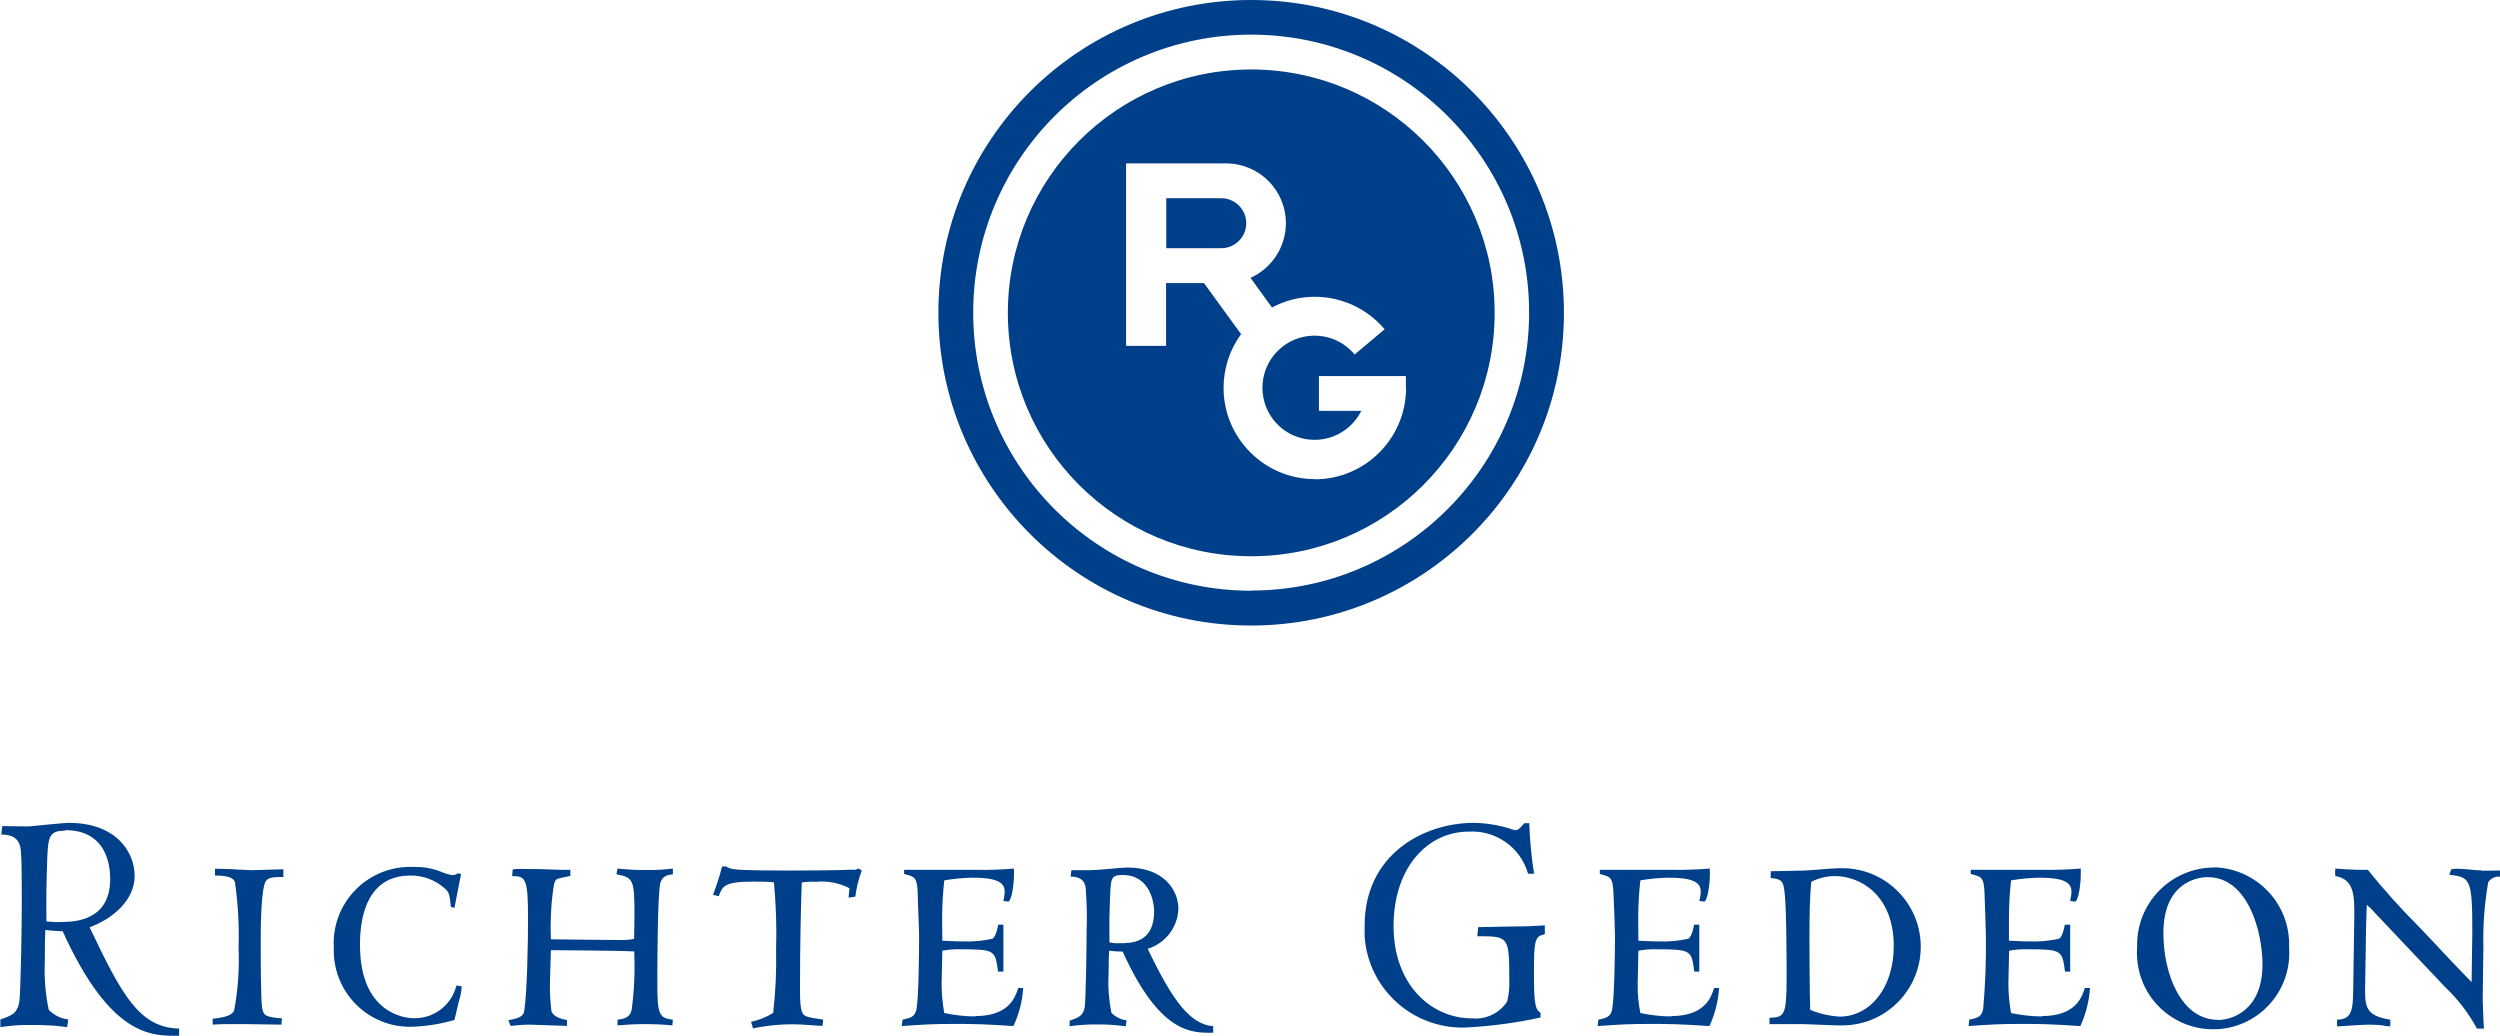 <?xml version="1.0" encoding="UTF-8"?><svg xmlns="http://www.w3.org/2000/svg" viewBox="0 0 140 58"><defs><style>.d{fill:#003f8a;}</style></defs><g id="a"/><g id="b"><g id="c"><g><path class="d" d="M0,57.09H0Z"/><path class="d" d="M5.03,51.92c1.28-.46,2.51-1.52,2.51-2.86s-1.02-2.98-3.69-2.98c-.19,0-.77,.06-1.32,.11-.55,.05-.81,.09-1.02,.09-.19,0-1.15-.02-1.38-.02l-.06,.47c.35,.02,.99,.03,1.09,.84,.04,.41,.06,.79,.06,3.11,0,.91-.05,5.01-.15,5.49-.13,.57-.37,.69-1.05,.92v.43c.56-.09,1.12-.13,1.69-.12,.46,0,.7,0,.98,.02,.36,.01,.72,.05,1.07,.1l.06-.43c-.42-.05-.8-.24-1.09-.54-.19-.9-.26-1.83-.22-2.75,0-1,.01-1.32,.03-1.72,.32,.04,.65,.06,.97,.07,2.67,5.88,4.95,5.88,6.52,5.85v-.4c-2.23-.06-3.19-1.85-5.01-5.67Zm-1.57-.29c-.29,.02-.57,0-.86-.03-.01-1.55-.01-1.92,.05-3.62,.05-1.14,.13-1.46,.98-1.46l.04-.03c1.96,0,2.5,1.45,2.5,2.74,0,2.29-1.93,2.4-2.71,2.4Z"/><path class="d" d="M13.16,48.68c-.46-.02-.95-.03-1.12-.03v.38c.96,0,1.06,.23,1.12,.38,.17,1.21,.24,2.44,.2,3.66,.05,1.18-.03,2.36-.25,3.53-.18,.34-.75,.39-1.18,.45l-.02-.02v.35c.4-.03,.89-.04,1.84-.03l2.01,.03,.03-.35c-.95-.08-1.02-.16-1.11-.58-.08-.4-.08-3.03-.08-3.67,0-.7,0-3.1,.31-3.47,.14-.16,.34-.2,.96-.2v-.43c-.33,0-1.44,.05-1.76,.05-.06,0-.5-.02-.96-.04Z"/><path class="d" d="M23.15,57.02c-.49,0-2.99-.29-2.99-4.09,0-.71,0-3.9,2.81-3.9,.75-.01,1.48,.27,2.02,.8,.18,.19,.2,.38,.26,.96l.2,.05c.05-.31,.32-1.62,.37-1.89l-.16-.05c-.1,.07-.22,.11-.34,.11-.18-.03-.35-.08-.52-.15-.49-.21-1.02-.32-1.55-.31-.16-.01-.32-.01-.48,0-2.36,.11-4.19,2.11-4.08,4.47,0,.08,0,.16,0,.24,.02,2.36,1.94,4.26,4.3,4.24,.84-.02,1.68-.15,2.48-.39h-.02l.14-.58c.01-.08,.13-.56,.16-.65,.06-.21,.1-.43,.1-.65l-.29-.04c-.27,1.1-1.27,1.86-2.4,1.83Z"/><path class="d" d="M35.2,48.69c-.26-.01-.45-.04-.62-.05l-.06,.32c.95,.18,1.01,.3,1.01,2.28,0,.59-.02,.98-.02,1.34-.27,.05-.55,.07-.83,.06-.89,0-2.95-.03-3.83-.04-.04-.91,0-1.83,.12-2.74,.07-.51,.13-.6,.27-.65,.1-.04,.59-.13,.7-.16v-.34h-.57c-.18,0-.67-.03-1.14-.04s-.94-.01-1.06-.01c-.15,0-.31,0-.46,.03l-.03,.37c.78,0,.89,.16,.89,2.44,0,1.27-.05,3.92-.2,5.02-.04,.29-.07,.47-.9,.61l.12,.32c.36-.04,.73-.07,1.09-.07,.16,0,1.75,.06,2.07,.07v-.32c-.35-.08-.74-.18-.87-.5-.07-.58-.1-1.16-.08-1.74v-.02l.05-1.66c.18,0,3.7,.02,4.67,.07,.04,1.1,0,2.2-.15,3.29-.09,.33-.29,.49-.79,.53v.32c.53-.04,.99-.07,1.48-.07,.53,0,1.07,.02,1.59,.07l.03-.32c-.79-.08-.87-.32-.87-2.08,0-.9,.01-5.02,.17-5.58,.12-.39,.39-.44,.7-.48v-.32c-.49,.06-.99,.09-1.48,.08-.33,0-.67,0-1-.03Z"/><path class="d" d="M47.76,48.7c-.79,.04-2.64,.05-3.56,.05-.65,0-2.55,0-3.05-.07-.18-.01-.35-.07-.5-.16h-.21c-.08,.28-.19,.74-.51,1.59l.32,.08c.2-.56,.31-.82,1.91-.82,.39,0,.78,0,1.18,.04,.12,1.26,.16,2.53,.12,3.79,.03,1.17-.03,2.35-.16,3.52-.38,.24-.8,.41-1.24,.5l.11,.37c.87-.18,1.76-.26,2.65-.22,.14,0,1.04,.08,1.24,.08l.04-.35c-.11-.03-.16-.02-.62-.1-.57-.11-.68-.15-.68-1.62,0-2.39,.05-4.75,.1-5.96,.26-.04,.53-.06,.8-.04,.65-.06,1.29,.06,1.87,.36h0l-.05,.53,.38-.06c.06-.5,.18-.99,.36-1.46l-.19-.12c-.08,.06-.18,.09-.29,.08Z"/><path class="d" d="M54.63,56.92c-.59,0-1.17-.07-1.75-.19-.1-.55-.15-1.1-.15-1.66,0-.04,.04-1.64,.04-1.83,.32-.06,.65-.09,.97-.08,1.99,0,1.99,.05,2.15,1.25h.3v-2.63h-.29s-.11,.69-.33,.79c-.54,.12-1.09,.17-1.65,.15-.45,0-.85-.03-1.15-.04-.01-.66-.01-.91-.01-1.22,0-.72,.04-1.44,.12-2.16,.53-.09,1.06-.14,1.59-.15,1.26,0,1.79,.23,1.79,.76,0,.18-.03,.36-.07,.54,.09,.01,.21,.04,.27,.04,.16,0,.36-.89,.32-1.85-.72,.06-1.44,.09-2.15,.07h-4v.23s.09,.02,.13,.04c.47,.12,.59,.19,.63,.96,0,.39,.08,2.09,.08,2.44,0,.92-.02,3.32-.14,4.1-.08,.46-.33,.53-.79,.62l-.04,.36c1.24-.09,1.77-.12,2.94-.12s1.64,.01,3.31,.12c.32-.67,.5-1.39,.55-2.13h-.28c-.16,.5-.5,1.57-2.4,1.57Z"/><path class="d" d="M64.25,53.14c1-.3,1.7-1.2,1.74-2.24,0-1.04-.8-2.32-2.87-2.32-.14,0-.59,.04-1.02,.08-.43,.04-.88,.07-1.03,.07s-.9,0-1.07,0l-.05,.36c.26,0,.78,.03,.85,.65,.06,.81,.08,1.61,.05,2.42,0,.72-.04,3.89-.11,4.27-.1,.45-.3,.54-.84,.73h0v.31c.51-.07,1.03-.11,1.55-.1,.35,0,.54,0,.76,.02,.19,.01,.42,.03,.83,.08l.05-.33c-.32-.04-.62-.19-.85-.42-.14-.71-.2-1.43-.16-2.15,0-.77,.02-1.02,.03-1.33,.25,.03,.5,.05,.76,.05,2.07,4.57,3.84,4.57,5.07,4.54v-.36c-1.28-.11-2.25-1.37-3.67-4.34Zm-1.54-.32c-.2,.01-.39,0-.58-.05-.01-1.21-.01-1.38,.04-2.7,.05-.89,.05-1.07,.7-1.07h0c1.53,0,1.76,1.54,1.76,2.04,0,1.78-1.3,1.78-1.91,1.78Z"/><path class="d" d="M82.78,51.92l-.05,.51c1.75,0,1.79,0,1.79,2.42,.02,.42-.02,.83-.12,1.24-.43,.65-1.18,1.01-1.96,.94-2.28,0-4.4-1.87-4.4-5.17s1.92-5.29,4.21-5.29c1.52-.09,2.91,.89,3.32,2.36h.34c-.15-.93-.24-1.88-.27-2.83h-.28c-.33,.38-.38,.43-.63,.36-.71-.24-1.45-.37-2.2-.38-2.81,0-6.11,1.77-6.11,5.75,0,.21,0,.42,0,.63,.22,3.02,2.84,5.28,5.86,5.07,1.34-.08,2.67-.26,3.99-.55v-.26c-.24-.18-.37-.27-.37-2.13,0-1.98,.05-2.16,.61-2.27v-.5l-.92,.05c-.43,.01-2.35,.03-2.81,.05Z"/><path class="d" d="M93.61,56.92c-.59,0-1.17-.07-1.75-.19-.11-.55-.16-1.1-.15-1.66,0-.04,.04-1.64,.04-1.83,.32-.06,.65-.09,.97-.08,2,0,2,.05,2.16,1.25h.28v-2.63h-.29s-.11,.69-.33,.79c-.54,.12-1.09,.17-1.65,.15-.44,0-.86-.03-1.14-.04-.01-.66-.01-.91-.01-1.22,0-.72,.04-1.44,.12-2.16,.53-.09,1.06-.14,1.59-.15,1.26,0,1.79,.23,1.79,.76,0,.18-.03,.37-.08,.54,.08,.01,.2,.04,.27,.04,.16,0,.36-.89,.32-1.85-.72,.06-1.44,.08-2.16,.07h-4v.23s.08,.02,.13,.04c.47,.12,.59,.19,.63,.96,.02,.39,.09,2.09,.09,2.44,0,.92-.03,3.32-.15,4.1-.07,.46-.33,.53-.78,.62l-.04,.36c1.25-.09,1.78-.12,2.95-.12s1.62,.01,3.31,.12c.31-.67,.49-1.39,.54-2.13h-.28c-.16,.5-.5,1.57-2.4,1.57Z"/><polygon class="d" points="95.16 54.41 95.15 54.41 95.15 54.44 95.16 54.41"/><path class="d" d="M103.03,48.62c-.46,0-1.47,.11-1.96,.13l-1.91,.04v.38c.73,.06,.74,.22,.82,1.35,.05,.7,.07,2.87,.07,3.38h0v.9c0,2.1-.14,2.16-.96,2.2v.35h.38c.21,0,1.25,0,1.47,0,.28,0,1.63,.07,1.95,.07,.13,0,.26,.01,.4,0,2.43-.07,4.34-2.1,4.27-4.53-.07-2.43-2.1-4.34-4.53-4.27Zm0,8.31c-.57-.03-1.13-.16-1.66-.38-.03-1.13-.04-3.27-.04-3.88,0-1.63,.02-2.41,.1-3.29,.41-.21,.87-.32,1.33-.32h0c1.37,0,3.29,1.02,3.29,3.92,0,2.37-1.35,3.95-3.03,3.95Z"/><path class="d" d="M114.37,56.92c-.59,0-1.17-.07-1.75-.19-.1-.55-.15-1.1-.15-1.66,0-.04,.04-1.64,.04-1.83,.32-.06,.65-.09,.98-.08,1.99,0,1.99,.05,2.15,1.25h.29v-2.63h-.3s-.11,.69-.33,.79c-.54,.12-1.09,.17-1.65,.15-.44,0-.87-.03-1.15-.04v-1.22c0-.72,.04-1.44,.12-2.16,.53-.09,1.06-.14,1.59-.15,1.26,0,1.79,.23,1.79,.76,0,.18-.03,.36-.07,.54,.09,.01,.2,.04,.27,.04,.16,0,.36-.89,.32-1.85-.72,.06-1.44,.08-2.16,.07h-4v.23s.09,.02,.14,.04c.47,.12,.59,.19,.63,.96,.01,.39,.08,2.09,.08,2.44,.02,1.37-.03,2.74-.15,4.1-.07,.46-.33,.53-.78,.62l-.04,.36c1.24-.09,1.77-.12,2.94-.12s1.65,.01,3.32,.12c.31-.67,.49-1.39,.54-2.13h-.29c-.16,.5-.5,1.57-2.4,1.57Z"/><polygon class="d" points="115.94 54.41 115.93 54.41 115.93 54.44 115.94 54.41"/><path class="d" d="M124,48.58s-.07,0-.1,0c-2.39,.06-4.28,2.04-4.22,4.43-.02,.22-.02,.44,0,.66,.16,2.35,2.2,4.12,4.55,3.96,2.35-.16,4.12-2.2,3.96-4.55v-.05c.08-2.39-1.79-4.38-4.18-4.46Zm.2,8.53h0c-2.05,0-3.05-2.56-3.05-4.85,0-2.83,1.88-3.14,2.48-3.14,2.27,0,3.07,3.08,3.07,4.89,0,2.56-1.69,3.11-2.5,3.11Z"/><path class="d" d="M138.96,48.74c-.23,0-.47-.02-.7-.05-.3-.03-.56-.04-.67-.04-.11,0-.21,.01-.32,.03l-.11,.31c1.19,.12,1.29,.26,1.29,3.22,0,.39-.04,2.35-.04,2.78h-.01l-1.08-1.12c-.59-.62-1.17-1.26-1.77-1.88-1.04-1.04-2.03-2.13-2.95-3.28h-.59c-.1,0-.38-.02-.64-.03-.27-.01-.53-.04-.59-.04-.02,.14-.02,.28,0,.42,1.07,.18,1.07,1.12,1.06,2.28l-.06,4.07c-.01,1.19-.1,1.68-.9,1.69-.01,.13-.01,.25,0,.38,.26-.02,1.47-.1,1.76-.1,.31,0,.53,.02,.7,.03,.17,.03,.33,.06,.5,.07,.03-.12,.03-.25,0-.38-1.41-.23-1.42-.74-1.39-2.02l.05-3.21c0-.28,.04-.92,.04-1.2,.19,.16,.36,.33,.52,.52l3.88,4.1c.71,.67,1.3,1.45,1.77,2.31h.39l-.03-.52c-.01-.39-.04-.96-.04-1.11,0-.42,.04-2.49,.04-2.96-.03-1.21,.06-2.41,.27-3.6,.14-.23,.42-.36,.68-.31v-.35c-.16,0-.98,.01-1.04,.01Z"/><path class="d" d="M70.07,0h-.01c-9.67,0-17.51,7.84-17.51,17.51,0,9.67,7.84,17.52,17.51,17.52,9.67,0,17.52-7.84,17.52-17.51,0-9.67-7.84-17.52-17.51-17.52Zm0,33.08c-8.6,0-15.57-6.97-15.57-15.57,0-8.6,6.97-15.57,15.56-15.57,8.6,0,15.57,6.97,15.57,15.56s-6.97,15.57-15.56,15.57Z"/><path class="d" d="M70.07,3.89c-7.52,0-13.63,6.1-13.63,13.63s6.1,13.63,13.63,13.63,13.63-6.1,13.63-13.63c0-7.52-6.1-13.62-13.63-13.63Zm3.56,22.94c-2.82,0-5.11-2.29-5.11-5.11,0-1.08,.34-2.13,.98-3.01l-2.08-2.86h-2.12v3.52h-2.24V9.15h5.6c1.85,0,3.35,1.5,3.35,3.35,0,1.32-.78,2.52-1.98,3.06l1.2,1.66c.74-.4,1.56-.6,2.4-.6,1.51,0,2.94,.67,3.91,1.82l-1.68,1.41c-1.03-1.24-2.87-1.41-4.11-.38-1.24,1.03-1.41,2.87-.38,4.11,.56,.67,1.38,1.05,2.25,1.05,1.11,0,2.12-.63,2.61-1.62h-2.37v-1.95h4.87v.66h.01c0,2.83-2.29,5.12-5.11,5.12Z"/><path class="d" d="M68.39,11.1h-3.08v2.8h3.08c.77,0,1.4-.63,1.4-1.4s-.63-1.4-1.4-1.4Z"/></g></g></g></svg>